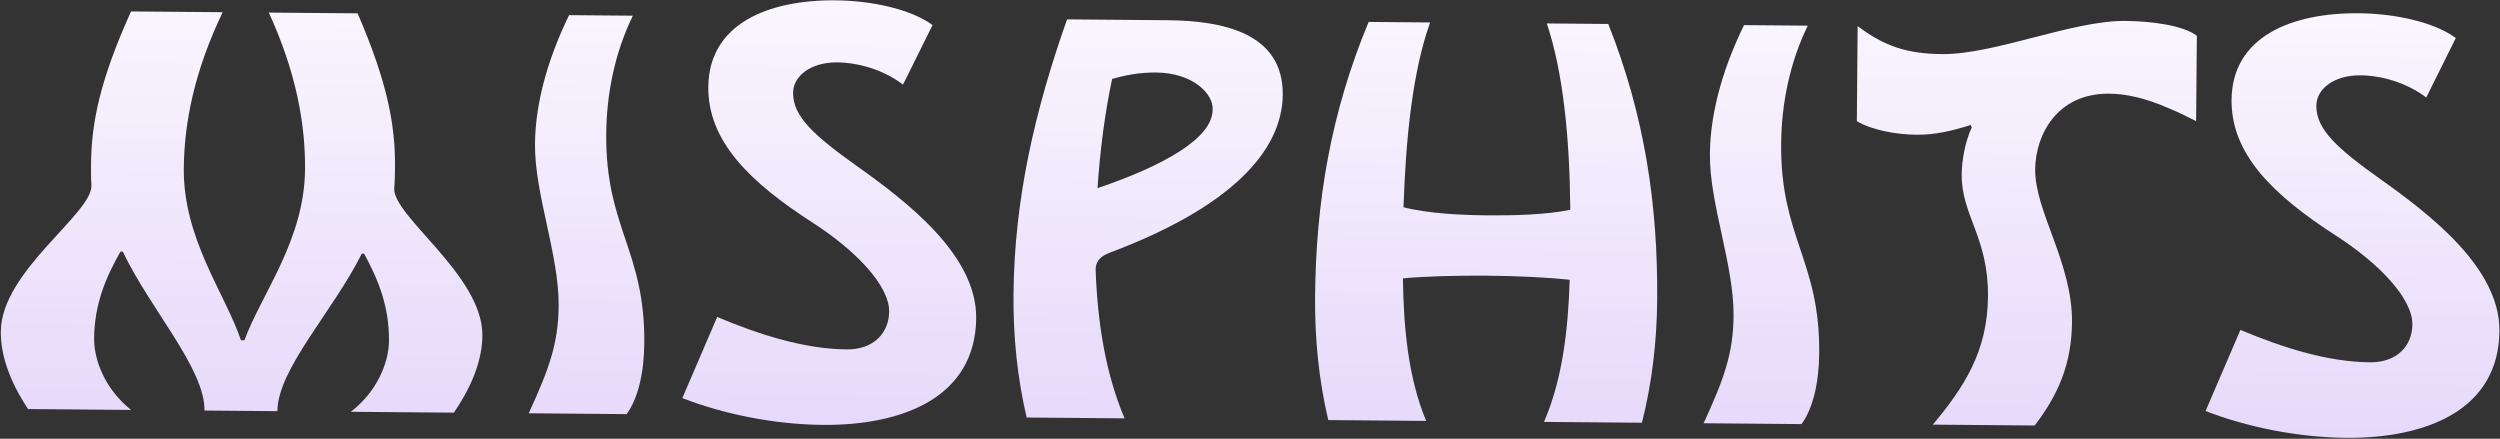 <svg xmlns="http://www.w3.org/2000/svg" width="1379" height="242" fill="none" viewBox="0 0 1379 242">
  <rect x="0" y="0" width="1379" height="242" fill="#333333" stroke="none"/>
  <path fill="url(#a)" d="M.45 182.802c-.104 12.246 4.172 26.412 15.023 42.833l56.832.482c-14.348-11.426-20.492-27.493-20.39-39.424.162-19.154 6.567-33.858 14.536-47.921l1.256.011c15.428 32.16 45.299 64.442 45.102 87.677l40.191.341c.197-23.235 30.611-55.006 46.582-86.9l1.256.011c7.73 14.196 13.885 29.006 13.722 48.16-.101 11.931-6.516 27.891-21.056 39.073l56.832.481c11.128-16.234 15.644-30.326 15.748-42.572.282-33.282-49.996-66.052-48.609-81.427.348-4.079.38-7.847.412-11.615.192-22.607-4.005-46.193-20.635-84.644l-48.982-.415c14.8 32.155 20.209 60.776 19.991 86.523-.33 38.934-23.816 68.252-33.456 94.233l-1.884-.016c-8.885-26.138-31.87-55.85-31.54-94.784.218-25.747 6.113-54.273 21.456-86.172L72.284 6.31C55.004 44.472 50.41 67.984 50.217 90.59c-.032 3.768-.064 7.535.215 11.62.812 15.393-49.7 47.308-49.983 80.591Z"/>
  <path fill="url(#b)" d="M291.641 227.977c11.197-24.398 16.34-38.485 16.516-59.209.24-28.259-13.294-61.658-13.059-89.29.213-25.119 8.589-50.168 18.815-71.12l35.167.298c-9.907 20.326-14.494 42.896-14.683 65.19-.439 51.808 21.436 64.24 21.002 115.42-.138 16.327-3.398 30.43-9.752 39.168l-54.006-.457Z"/>
  <path fill="url(#c)" d="M376.375 219.589c22.221 8.666 50.432 14.558 77.435 14.787 44.272.375 84.285-15.3 84.655-58.945.295-34.852-38.392-64.384-66.172-84.088-23.096-16.524-34.94-26.987-34.828-40.175.077-9.105 9.563-16.875 24.321-16.75 11.617.099 25.401 3.984 36.321 12.24L514.4 13.825C502.229 4.93 480.601.35 460.82.183c-37.051-.314-69.82 12.91-70.116 47.763-.253 29.829 22.48 52.316 58.083 75.227 23.11 14.955 41.787 34.268 41.664 48.711-.098 11.618-8.342 20.968-23.413 20.84-23.55-.199-48.602-8.262-71.443-17.876l-19.22 44.741Z"/>
  <path fill="url(#d)" d="M559.047 162.417c-.197 23.235 2.121 46.178 7.275 67.888l54.006.458c-10.468-24.581-14.938-52.88-15.952-81.464-.263-5.968 3.84-8.446 7.935-9.981 66.153-24.874 94.99-55.717 95.256-87.116.29-34.224-33.567-40.791-63.396-41.044l-55.576-.472c-17.696 50.092-29.101 98.981-29.548 151.731Zm46.343-58.641c1.437-21.34 4.122-41.728 8.047-60.222 7.24-2.137 15.417-3.637 24.209-3.563 20.409.173 31.928 11.89 31.226 20.676-.133 15.7-27.267 30.856-63.482 43.109Z"/>
  <path fill="url(#e)" d="M725.4 163.828c-.197 23.235 2.12 46.177 7.275 67.888l54.006.458c-9.848-23.635-12.443-50.976-12.836-78.612 11.942-1.155 29.217-1.636 46.486-1.49 16.641.141 33.277.91 45.512 2.27-.862 27.626-3.917 54.605-14.167 78.383l54.006.458c5.522-21.62 8.228-44.52 8.425-67.755.447-52.75-6.987-101.8-26.97-152.21l-33.911-.288c9.188 27.397 12.644 64.166 12.945 102.792-13.212 2.714-30.8 3.192-45.558 3.067-13.501-.114-32.649-.904-46.436-4.475 1.267-38.3 5.033-75.006 14.681-101.93l-33.911-.287c-20.835 50.065-29.1 98.981-29.547 151.731Z"/>
  <path fill="url(#f)" d="M939.721 233.471c11.197-24.398 16.341-38.485 16.516-59.208.24-28.259-13.293-61.659-13.059-89.29.213-25.119 8.59-50.169 18.816-71.12l35.166.297c-9.906 20.327-14.494 42.897-14.683 65.19-.439 51.808 21.433 64.24 21.003 115.42-.14 16.328-3.4 30.431-9.753 39.169l-54.006-.458Z"/>
  <path fill="url(#g)" d="M1024.23 66.82c9.06 5.415 23.17 7.419 32.9 7.501 10.05.085 19.49-2.033 29.88-5.399l.62 1.261c-3.84 8.446-5.5 18.794-5.56 26.016-.19 22.607 14.78 34.667 14.5 67.322-.25 29.829-12.67 49.506-30.43 70.708l56.2.477c12.71-16.535 20.39-33.741 20.58-56.976.28-32.655-20.52-61.092-20.32-84.327.16-18.526 11.66-41.979 40.86-41.731 9.11.077 19.76 2.365 32.28 7.81 6.26 2.565 11.26 5.12 15.64 7.355l.4-47.099c-7.49-5.715-24.74-8.06-39.5-8.185-29.2-.248-72.07 18.544-100.95 18.299-19.47-.165-31.99-4.354-46.66-15.468l-.44 52.436Z"/>
  <path fill="url(#h)" d="M1216.6 226.713c22.22 8.666 50.43 14.558 77.44 14.787 44.27.375 84.28-15.3 84.65-58.945.3-34.853-38.39-64.384-66.17-84.088-23.1-16.524-34.94-26.987-34.83-40.175.08-9.105 9.56-16.875 24.32-16.75 11.62.099 25.4 3.983 36.32 12.24l16.3-32.833c-12.17-8.895-33.8-13.475-53.58-13.642-37.05-.315-69.82 12.91-70.12 47.763-.25 29.829 22.48 52.316 58.08 75.227 23.11 14.954 41.79 34.268 41.67 48.711-.1 11.618-8.34 20.968-23.42 20.84-23.55-.199-48.6-8.262-71.44-17.876l-19.22 44.741Z"/>
  <defs>
    <linearGradient id="a" x1="689.334" x2="686.469" y1="-63.662" y2="274.326" gradientUnits="userSpaceOnUse">
      <stop stop-color="#fff"/>
      <stop offset="1" stop-color="#E3D4FA"/>
    </linearGradient>
    <linearGradient id="b" x1="689.334" x2="686.469" y1="-63.662" y2="274.326" gradientUnits="userSpaceOnUse">
      <stop stop-color="#fff"/>
      <stop offset="1" stop-color="#E3D4FA"/>
    </linearGradient>
    <linearGradient id="c" x1="689.334" x2="686.469" y1="-63.662" y2="274.326" gradientUnits="userSpaceOnUse">
      <stop stop-color="#fff"/>
      <stop offset="1" stop-color="#E3D4FA"/>
    </linearGradient>
    <linearGradient id="d" x1="689.334" x2="686.469" y1="-63.662" y2="274.326" gradientUnits="userSpaceOnUse">
      <stop stop-color="#fff"/>
      <stop offset="1" stop-color="#E3D4FA"/>
    </linearGradient>
    <linearGradient id="e" x1="689.334" x2="686.469" y1="-63.662" y2="274.326" gradientUnits="userSpaceOnUse">
      <stop stop-color="#fff"/>
      <stop offset="1" stop-color="#E3D4FA"/>
    </linearGradient>
    <linearGradient id="f" x1="689.334" x2="686.469" y1="-63.662" y2="274.326" gradientUnits="userSpaceOnUse">
      <stop stop-color="#fff"/>
      <stop offset="1" stop-color="#E3D4FA"/>
    </linearGradient>
    <linearGradient id="g" x1="689.334" x2="686.469" y1="-63.662" y2="274.326" gradientUnits="userSpaceOnUse">
      <stop stop-color="#fff"/>
      <stop offset="1" stop-color="#E3D4FA"/>
    </linearGradient>
    <linearGradient id="h" x1="689.334" x2="686.469" y1="-63.662" y2="274.326" gradientUnits="userSpaceOnUse">
      <stop stop-color="#fff"/>
      <stop offset="1" stop-color="#E3D4FA"/>
    </linearGradient>
  </defs>
</svg>
